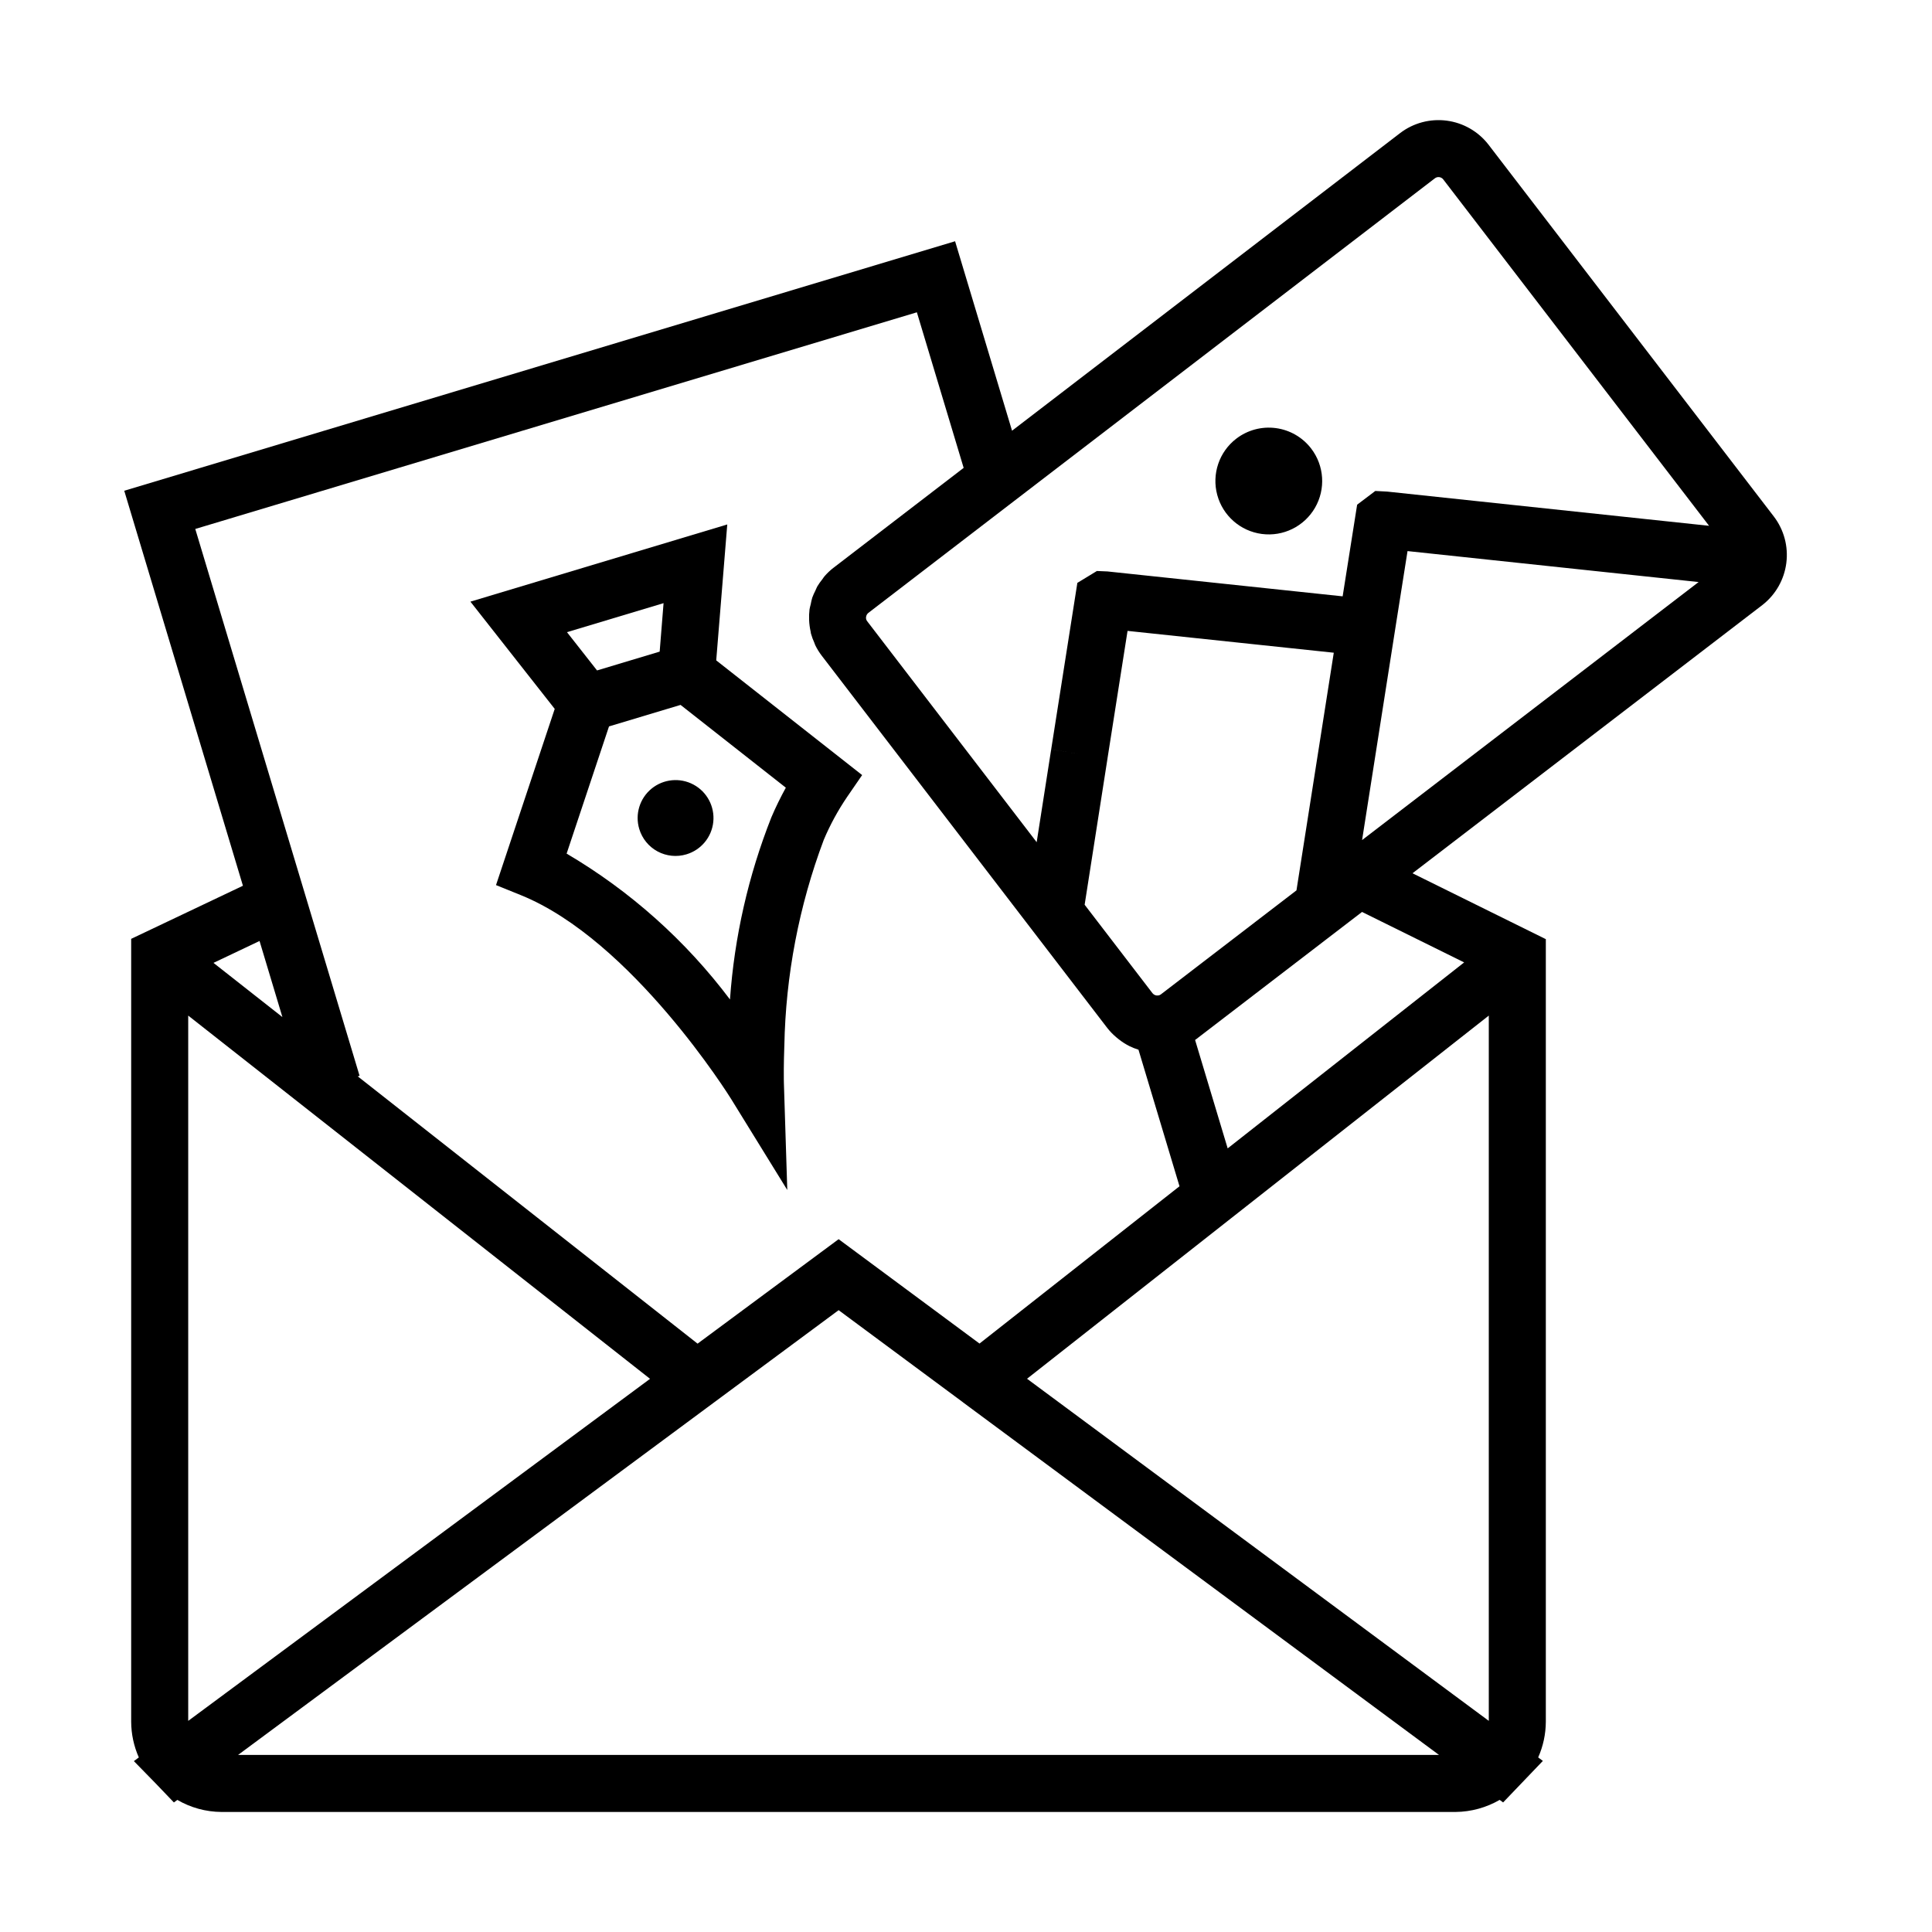 <?xml version="1.0" encoding="UTF-8"?>
<!-- Uploaded to: ICON Repo, www.svgrepo.com, Generator: ICON Repo Mixer Tools -->
<svg fill="#000000" width="800px" height="800px" version="1.1" viewBox="144 144 512 512" xmlns="http://www.w3.org/2000/svg">
 <g>
  <path d="m538.44 182.3c-2.707-3.484-6.684-5.758-11.062-6.328-4.379-0.57-8.805 0.609-12.316 3.285l-102.86 78.887-15.094-50.211-220.18 66.121 31.453 104.68-29.617 14.07v207.47c0.016 3.262 0.703 6.484 2.027 9.465l-1.312 0.973 5.996 6.137 0.004 0.008 4.606 4.812 0.91-0.676c3.547 2.066 7.574 3.168 11.68 3.195h327.07c4.106-0.039 8.129-1.145 11.68-3.199l0.914 0.676 4.606-4.812 5.93-6.195-1.238-0.918h-0.004c1.324-2.981 2.012-6.203 2.027-9.465v-207.39l-35.336-17.461 92.793-71.141c3.473-2.731 5.727-6.719 6.281-11.102 0.555-4.383-0.637-8.805-3.32-12.312zm-342.69 101.88 191.23-57.418 12.398 41.227-34.473 26.461v-0.004c-0.887 0.684-1.699 1.453-2.43 2.301-0.207 0.238-0.352 0.508-0.539 0.754-0.496 0.605-0.949 1.25-1.352 1.918-0.188 0.332-0.305 0.688-0.469 1.027v0.004c-0.324 0.621-0.605 1.258-0.852 1.914-0.172 0.586-0.312 1.18-0.418 1.781-0.098 0.445-0.25 0.871-0.312 1.328v0.043l-0.004-0.004c-0.113 0.934-0.148 1.875-0.105 2.816 0.039 1.027 0.176 2.047 0.402 3.051 0.039 0.18 0.043 0.363 0.086 0.543h0.004c0.234 0.832 0.535 1.648 0.898 2.434 0.09 0.207 0.137 0.43 0.238 0.633 0.488 1.004 1.078 1.953 1.762 2.836l75.621 98.594c0.711 0.906 1.512 1.734 2.394 2.473 0.207 0.18 0.418 0.348 0.633 0.516 0.883 0.703 1.836 1.312 2.84 1.82l0.008 0.004c0.773 0.379 1.574 0.699 2.398 0.953l10.871 36.188-53 41.684-37.336-27.66-37.379 27.684-90.062-70.836 0.488-0.145zm241.75 60.793 5.312-33.781 54.652 5.785-9.887 62.98-35.969 27.59c-0.203 0.148-0.441 0.242-0.695 0.266-0.562 0.074-1.125-0.148-1.48-0.59l-17.992-23.457 6.062-38.789zm-224.72 48.398 6.059 20.164-18.266-14.363zm-18.902 206.68v-186.91l122.39 96.262zm13.207 9.027 159.16-117.87 32.977 24.43-0.008 0.008 118.04 87.434 8.098 5.996zm331.46-9.031-122.37-90.664 122.37-96.242zm-6.531-201-62.668 49.285-8.637-28.734c0.055-0.039 0.113-0.07 0.168-0.113l40.688-31.211 3.387-2.598zm-27.047-32.422 8.863-56.457 3.18-20.125 77.141 8.203zm6.672-92.348-3.172-0.168-4.812 3.641-3.84 24.285-62.336-6.598-2.789-0.117-5.18 3.148-6.941 44.168 7.465 1.176-7.469-1.168-3.836 24.547-44.934-58.582c-0.246-0.324-0.344-0.734-0.277-1.133l0.008-0.023c0.062-0.406 0.277-0.773 0.598-1.031l38.59-29.621 111.52-85.531c0.684-0.539 1.676-0.43 2.223 0.254l70.465 91.82z"/>
  <path d="m471.63 260.25c-4.543 3.484-6.535 9.359-5.055 14.887 1.48 5.527 6.144 9.621 11.82 10.367 5.672 0.75 11.238-1.996 14.102-6.953 2.859-4.953 2.457-11.148-1.027-15.688-2.285-2.977-5.66-4.926-9.379-5.414-3.723-0.492-7.484 0.516-10.461 2.801z"/>
  <path d="m325.9 370.41c3.902-1.16 6.715-4.559 7.129-8.605 0.414-4.051-1.652-7.949-5.234-9.875-3.586-1.93-7.977-1.504-11.129 1.07-3.148 2.578-4.434 6.801-3.254 10.695 0.766 2.547 2.512 4.684 4.856 5.945 2.34 1.258 5.086 1.535 7.633 0.77z"/>
  <path d="m275.45 378.56 6.578 2.66c29.52 11.945 55.469 53.594 55.723 54.012l14.887 24.129-0.898-28.336c0-0.07-0.039-1.43-0.023-3.769 0.012-1.539 0.047-3.508 0.129-5.805l0.012-0.266c0.348-18.664 3.879-37.133 10.445-54.609 1.676-3.973 3.738-7.766 6.156-11.332l4.016-5.844-38.668-30.395 2.926-36.02-68.066 20.457 22.34 28.422zm44.402-74.719-1.031 12.844-16.598 4.988-7.969-10.141zm-14.457 32.664 18.961-5.695 27.902 21.938-0.004-0.004c-1.41 2.559-2.695 5.184-3.84 7.871-6.098 15.434-9.793 31.707-10.961 48.258-11.746-15.613-26.457-28.75-43.293-38.656z"/>
 </g>
</svg>